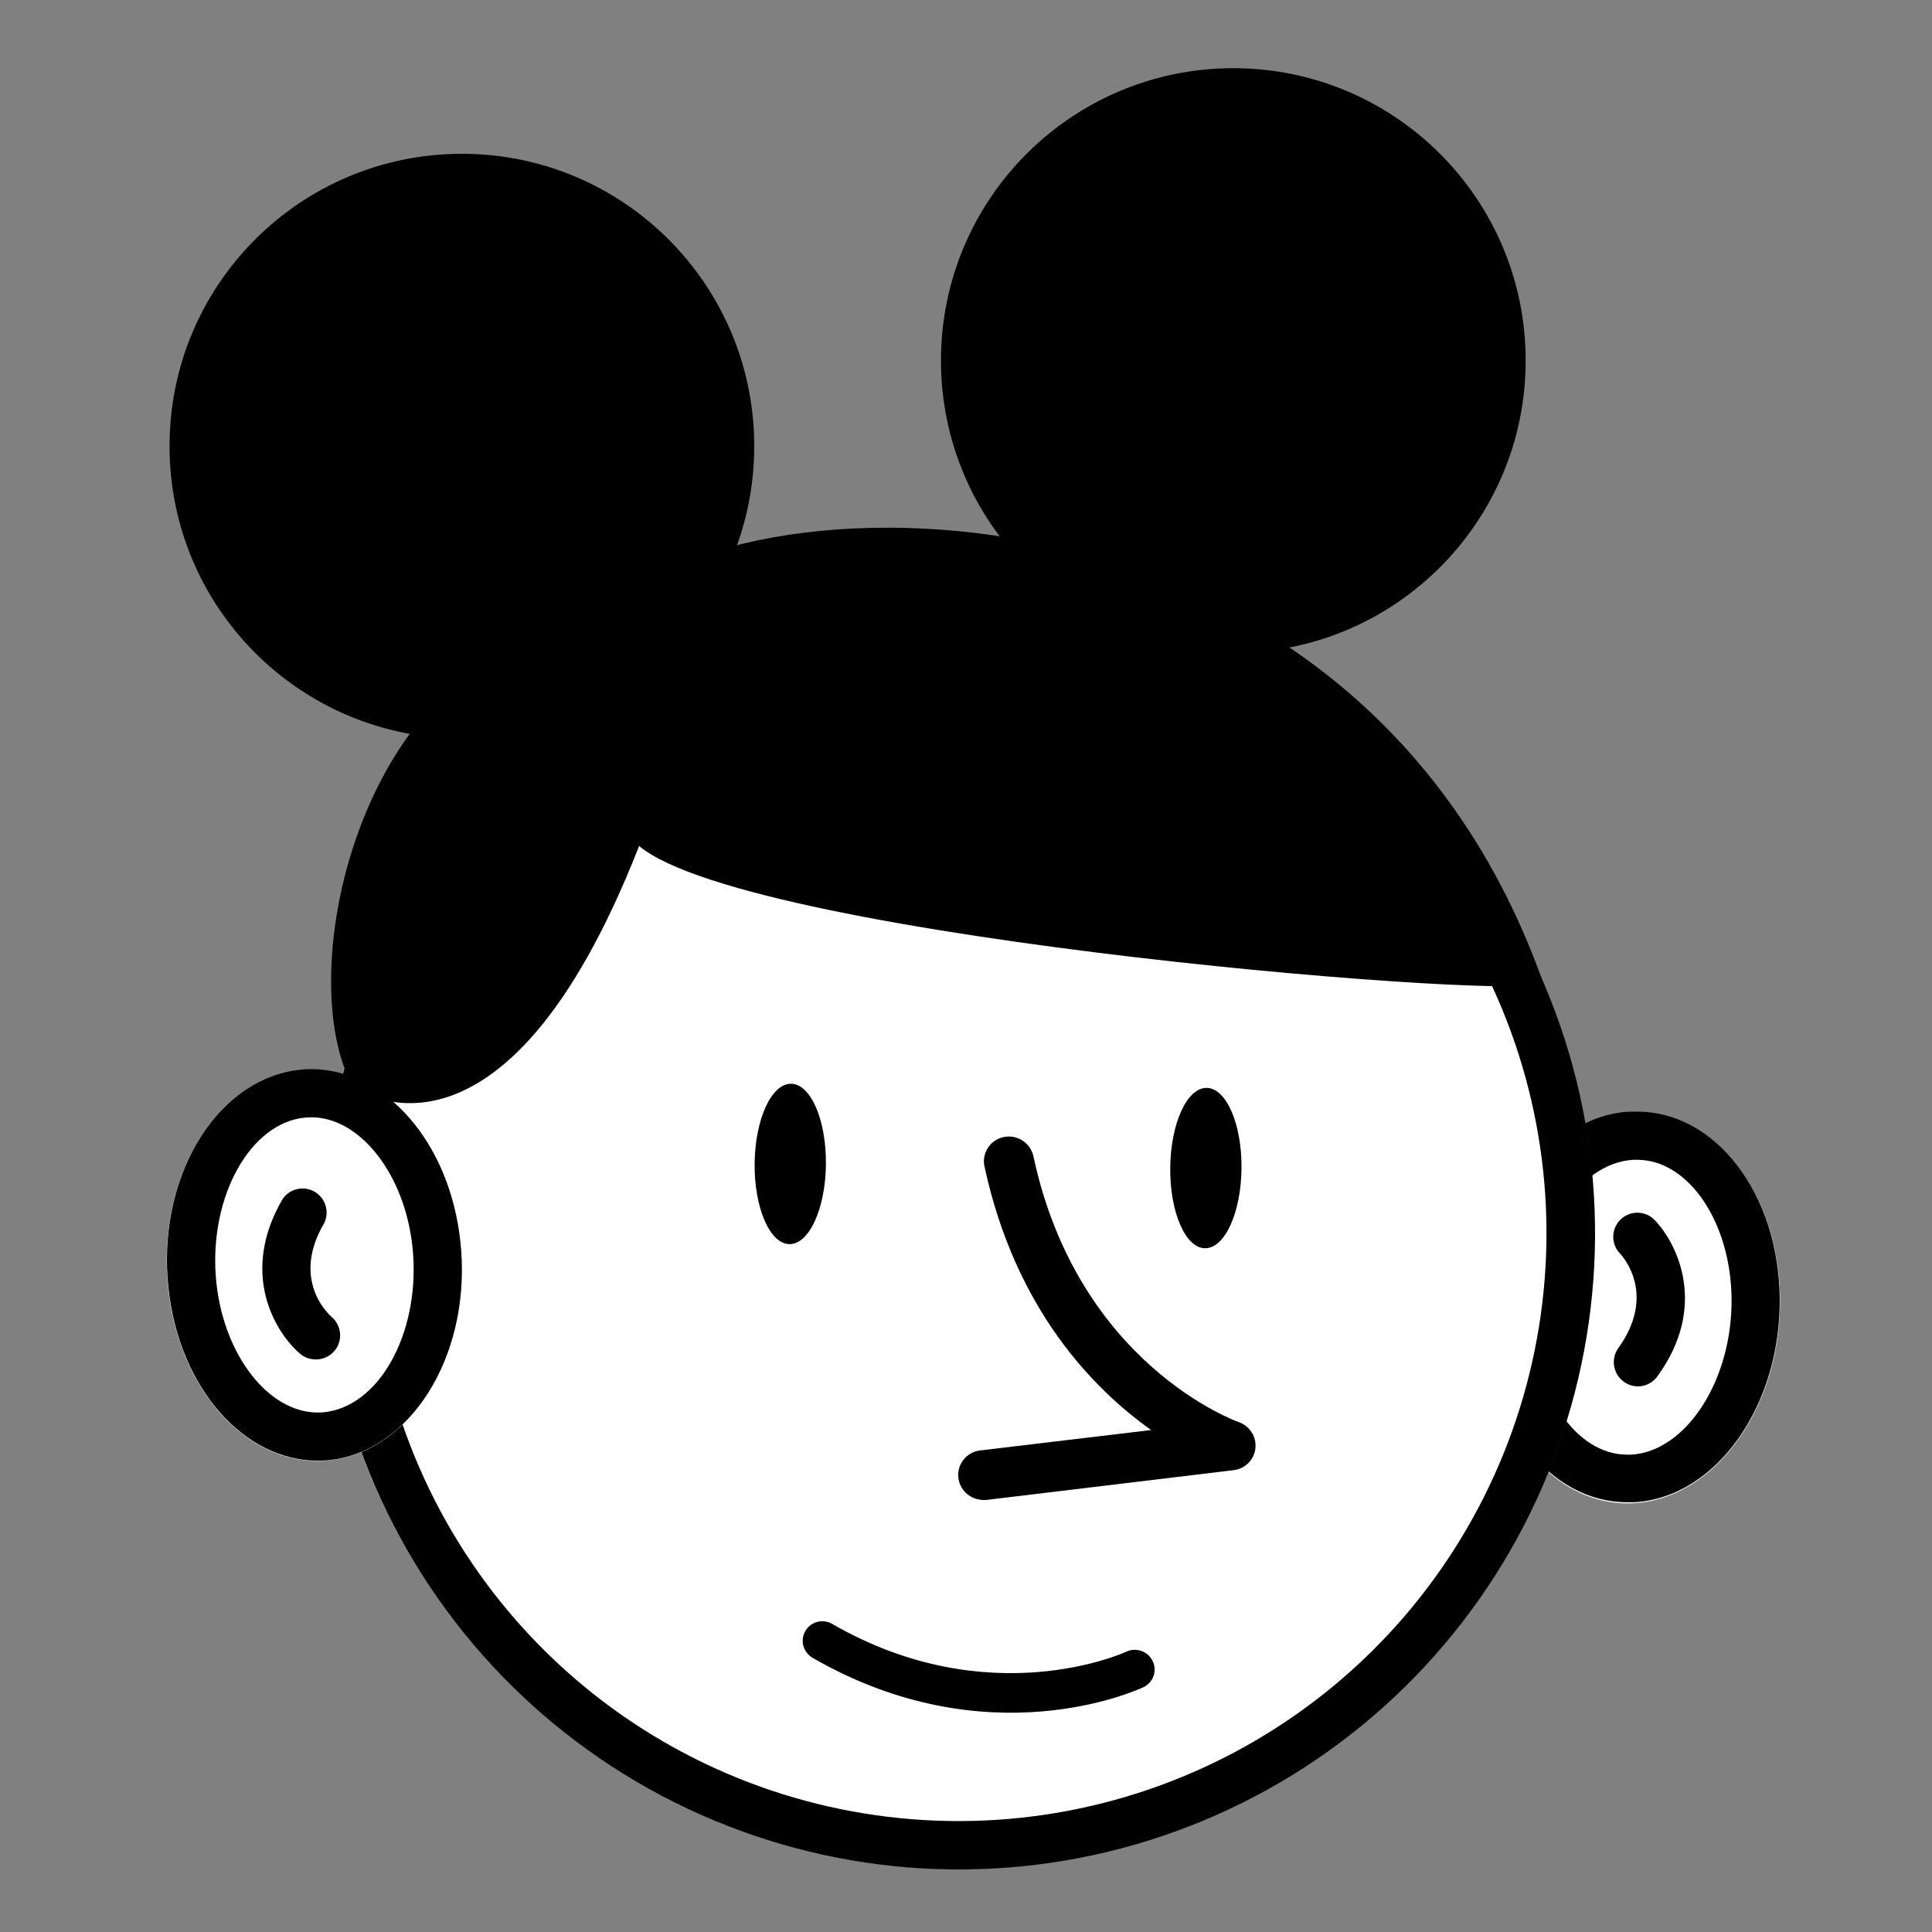 <svg width="85" height="85" viewBox="0 0 85 85" fill="none" xmlns="http://www.w3.org/2000/svg">
<rect x="0" y="0" width="85" height="85" fill="#808080" stroke="none"/>
<path d="M71.327 66.135C67.752 65.928 65.077 61.91 65.351 57.161C65.626 52.412 68.747 48.729 72.322 48.936C75.897 49.143 78.572 53.16 78.298 57.91C78.023 62.659 74.902 66.341 71.327 66.135Z" fill="white"/>
<path d="M72.033 51.026H71.842C69.411 51.185 67.393 54.342 67.44 57.913C67.483 61.271 69.342 63.999 71.588 63.999H71.779C74.21 63.841 76.229 60.683 76.181 57.113C76.139 53.754 74.279 51.026 72.033 51.026ZM72.033 48.907C75.466 48.907 78.242 52.483 78.3 57.086C78.358 61.854 75.503 65.875 71.917 66.092H71.588C68.155 66.092 65.38 62.516 65.321 57.913C65.263 53.145 68.118 49.124 71.678 48.907H72.007H72.033Z" fill="black"/>
<path d="M72.055 60.996C72.222 60.996 72.387 60.957 72.536 60.882C72.685 60.806 72.815 60.696 72.913 60.561C75.149 57.494 73.814 54.734 72.797 53.675C72.7 53.575 72.584 53.495 72.456 53.44C72.328 53.385 72.191 53.356 72.052 53.354C71.912 53.352 71.774 53.377 71.645 53.429C71.515 53.48 71.397 53.556 71.297 53.654C71.198 53.751 71.118 53.866 71.063 53.994C71.008 54.122 70.978 54.26 70.976 54.399C70.975 54.538 71 54.676 71.051 54.806C71.103 54.935 71.179 55.053 71.276 55.153C71.451 55.338 72.865 56.991 71.202 59.306C71.037 59.533 70.969 59.816 71.013 60.093C71.057 60.37 71.209 60.618 71.435 60.784C71.614 60.918 71.831 60.992 72.055 60.996Z" fill="black"/>
<path d="M42.172 82.233C26.719 82.233 14.192 69.706 14.192 54.252C14.192 38.799 26.719 26.271 42.172 26.271C57.626 26.271 70.153 38.799 70.153 54.252C70.153 69.706 57.626 82.233 42.172 82.233Z" fill="white"/>
<path d="M42.145 28.386C36.463 28.391 30.941 30.268 26.432 33.725C21.923 37.182 18.678 42.028 17.198 47.514C15.717 53 16.084 58.821 18.242 64.077C20.401 69.333 24.229 73.733 29.137 76.596C34.045 79.459 39.759 80.626 45.397 79.918C51.035 79.21 56.282 76.664 60.329 72.676C64.376 68.687 66.997 63.477 67.787 57.851C68.578 52.224 67.493 46.493 64.702 41.544C62.447 37.547 59.17 34.222 55.206 31.91C51.242 29.597 46.734 28.381 42.145 28.386ZM42.145 26.267C48.949 26.257 55.524 28.726 60.64 33.212C65.755 37.699 69.062 43.894 69.941 50.641C70.82 57.388 69.212 64.225 65.416 69.872C61.621 75.519 55.899 79.591 49.319 81.325C42.74 83.059 35.754 82.338 29.668 79.295C23.582 76.253 18.813 71.098 16.252 64.794C13.691 58.49 13.513 51.47 15.753 45.045C17.992 38.62 22.495 33.231 28.42 29.885C32.608 27.519 37.335 26.273 42.145 26.267Z" fill="black"/>
<path d="M26.115 27.887C16.427 27.728 12.607 42.413 15.521 47.816C15.521 47.816 22.073 52.652 28.118 37.221C33.081 41.358 68.219 44.15 67.885 43.212C59.15 18.627 29.188 20.99 26.115 27.887Z" fill="black"/>
<path d="M7.343 55.925C7.153 51.171 9.901 47.203 13.479 47.06C17.057 46.918 20.111 50.656 20.3 55.409C20.49 60.162 17.742 64.131 14.164 64.274C10.586 64.416 7.532 60.678 7.343 55.925Z" fill="white"/>
<path d="M13.693 49.156C13.539 49.158 13.385 49.17 13.232 49.193C10.833 49.59 9.132 52.928 9.524 56.477C9.874 59.656 11.829 62.145 13.974 62.145C14.128 62.146 14.283 62.134 14.435 62.108C16.84 61.711 18.535 58.4 18.143 54.824C17.793 51.646 15.839 49.156 13.693 49.156ZM13.693 47.037C16.919 47.037 19.769 50.215 20.251 54.591C20.781 59.311 18.323 63.597 14.779 64.201C14.513 64.243 14.244 64.264 13.974 64.264C10.748 64.264 7.898 61.086 7.416 56.71C6.886 51.99 9.344 47.705 12.888 47.106C13.154 47.06 13.423 47.037 13.693 47.037Z" fill="black"/>
<path d="M13.911 59.809C14.127 59.808 14.337 59.74 14.514 59.616C14.691 59.492 14.826 59.317 14.9 59.114C14.975 58.911 14.985 58.69 14.93 58.481C14.876 58.272 14.758 58.084 14.594 57.944C14.403 57.775 12.814 56.275 14.265 53.807C14.381 53.566 14.401 53.291 14.323 53.036C14.244 52.782 14.072 52.566 13.842 52.432C13.611 52.298 13.338 52.256 13.078 52.315C12.818 52.373 12.589 52.528 12.438 52.747C10.515 56.021 12.115 58.648 13.227 59.581C13.421 59.734 13.663 59.815 13.911 59.809Z" fill="black"/>
<path d="M20.32 32.491C13.217 32.491 7.459 26.732 7.459 19.629C7.459 12.525 13.217 6.767 20.32 6.767C27.424 6.767 33.183 12.525 33.183 19.629C33.183 26.732 27.424 32.491 20.32 32.491Z" fill="black"/>
<path d="M54.261 28.724C47.157 28.724 41.399 22.966 41.399 15.862C41.399 8.759 47.157 3 54.261 3C61.364 3 67.123 8.759 67.123 15.862C67.123 22.966 61.364 28.724 54.261 28.724Z" fill="black"/>
<path d="M34.734 54.736C33.868 54.728 33.182 53.141 33.201 51.193C33.22 49.245 33.938 47.672 34.804 47.681C35.67 47.689 36.356 49.276 36.337 51.224C36.318 53.173 35.6 54.745 34.734 54.736Z" fill="black"/>
<path d="M53.018 54.918C52.152 54.91 51.466 53.323 51.485 51.375C51.505 49.426 52.222 47.854 53.088 47.862C53.954 47.871 54.641 49.457 54.621 51.406C54.602 53.354 53.884 54.927 53.018 54.918Z" fill="black"/>
<path d="M42.969 65.95C42.722 65.882 42.506 65.731 42.358 65.523C42.211 65.315 42.141 65.063 42.16 64.81C42.179 64.557 42.287 64.319 42.464 64.137C42.641 63.954 42.877 63.84 43.131 63.812L50.647 62.916C48.077 61.09 44.665 57.582 43.313 51.319C43.282 51.179 43.28 51.034 43.306 50.893C43.333 50.752 43.387 50.617 43.465 50.497C43.544 50.377 43.645 50.274 43.764 50.193C43.883 50.112 44.017 50.055 44.159 50.026C44.3 49.996 44.446 49.995 44.588 50.021C44.73 50.048 44.866 50.102 44.987 50.181C45.109 50.259 45.214 50.361 45.296 50.479C45.378 50.598 45.435 50.731 45.466 50.871C47.43 60.049 54.422 62.539 54.494 62.565C54.73 62.646 54.931 62.804 55.065 63.012C55.2 63.221 55.259 63.468 55.233 63.714C55.208 63.959 55.099 64.189 54.925 64.365C54.751 64.54 54.522 64.652 54.275 64.681L43.421 65.988C43.269 66.004 43.116 65.991 42.969 65.95Z" fill="black"/>
<path d="M50.363 72.702C50.515 72.79 50.636 72.921 50.712 73.078C50.812 73.285 50.826 73.522 50.751 73.738C50.675 73.953 50.516 74.13 50.309 74.228C50.034 74.357 43.45 77.382 35.752 72.938C35.553 72.822 35.407 72.633 35.346 72.412C35.286 72.191 35.316 71.955 35.431 71.758C35.545 71.56 35.733 71.416 35.955 71.357C36.177 71.299 36.414 71.331 36.613 71.446C43.525 75.436 49.499 72.696 49.557 72.665C49.684 72.606 49.824 72.578 49.964 72.585C50.104 72.591 50.241 72.632 50.363 72.702Z" fill="black"/>
</svg>
